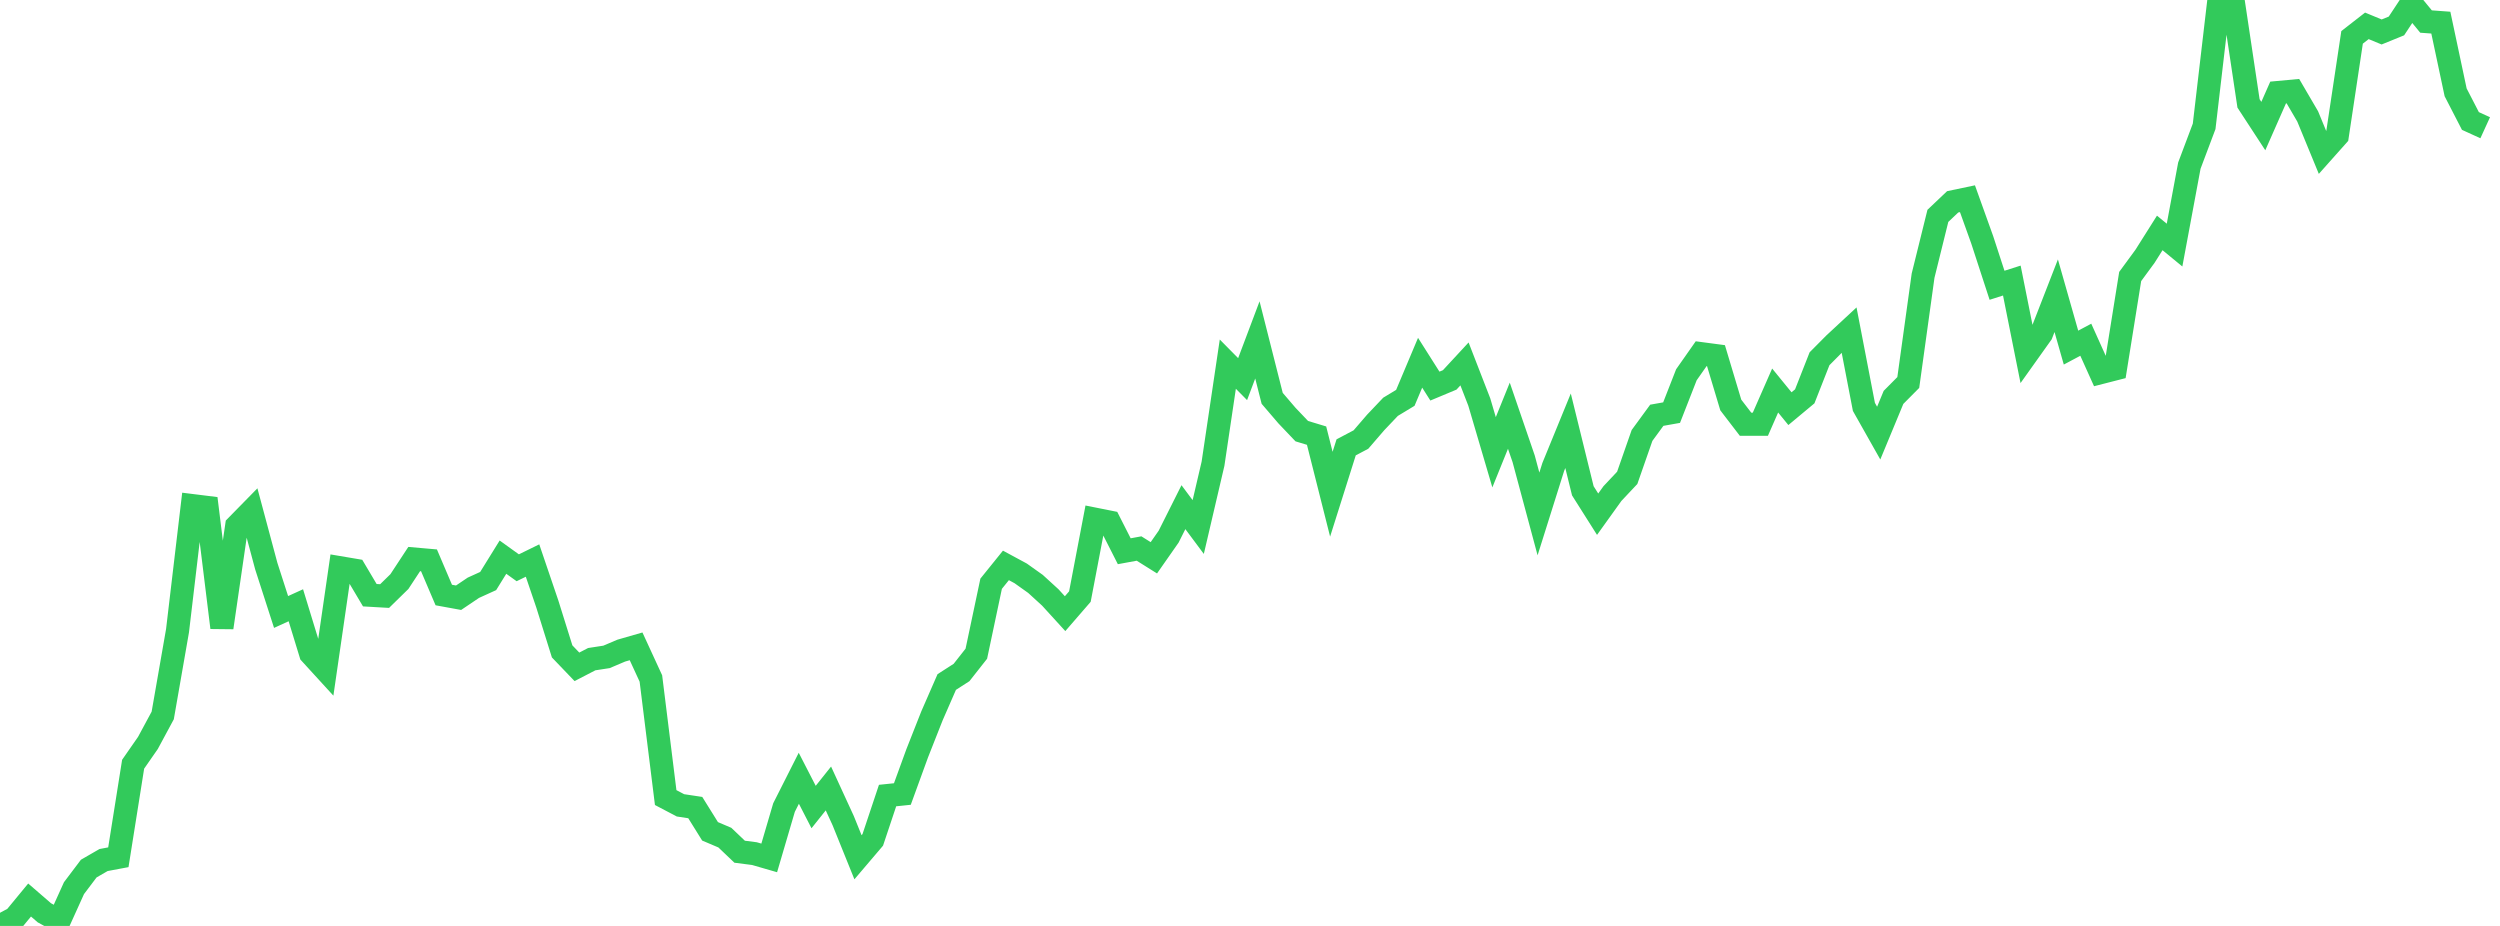 <?xml version="1.0" standalone="no"?><!DOCTYPE svg PUBLIC "-//W3C//DTD SVG 1.1//EN" "http://www.w3.org/Graphics/SVG/1.1/DTD/svg11.dtd"><svg width="135" height="50" viewBox="0 0 135 50" preserveAspectRatio="none" xmlns="http://www.w3.org/2000/svg" xmlns:xlink="http://www.w3.org/1999/xlink"><polyline points="0,50 0.799,49.571 1.598,48.601 2.396,49.291 3.195,49.728 3.994,47.961 4.793,46.903 5.592,46.442 6.391,46.292 7.189,41.268 7.988,40.118 8.787,38.635 9.586,34.058 10.385,27.303 11.183,27.402 11.982,33.89 12.781,28.403 13.58,27.588 14.379,30.57 15.178,33.047 15.976,32.684 16.775,35.296 17.574,36.17 18.373,30.661 19.172,30.796 19.97,32.141 20.769,32.187 21.568,31.405 22.367,30.189 23.166,30.259 23.964,32.131 24.763,32.277 25.562,31.739 26.361,31.376 27.16,30.086 27.959,30.66 28.757,30.269 29.556,32.619 30.355,35.175 31.154,36.009 31.953,35.595 32.751,35.472 33.55,35.133 34.349,34.903 35.148,36.638 35.947,43.069 36.746,43.489 37.544,43.609 38.343,44.892 39.142,45.232 39.941,45.993 40.74,46.096 41.538,46.327 42.337,43.608 43.136,42.026 43.935,43.58 44.734,42.577 45.533,44.316 46.331,46.292 47.13,45.353 47.929,42.96 48.728,42.877 49.527,40.682 50.325,38.659 51.124,36.829 51.923,36.315 52.722,35.3 53.521,31.522 54.32,30.532 55.118,30.963 55.917,31.532 56.716,32.262 57.515,33.138 58.314,32.215 59.112,28.034 59.911,28.194 60.71,29.767 61.509,29.62 62.308,30.121 63.107,28.978 63.905,27.387 64.704,28.46 65.503,25.039 66.302,19.664 67.101,20.473 67.899,18.355 68.698,21.51 69.497,22.443 70.296,23.282 71.095,23.524 71.893,26.688 72.692,24.157 73.491,23.735 74.29,22.808 75.089,21.967 75.888,21.484 76.686,19.588 77.485,20.849 78.284,20.515 79.083,19.652 79.882,21.712 80.68,24.423 81.479,22.448 82.278,24.777 83.077,27.753 83.876,25.214 84.675,23.262 85.473,26.504 86.272,27.767 87.071,26.653 87.87,25.804 88.669,23.515 89.467,22.424 90.266,22.282 91.065,20.238 91.864,19.099 92.663,19.205 93.462,21.869 94.26,22.909 95.059,22.909 95.858,21.088 96.657,22.068 97.456,21.403 98.254,19.373 99.053,18.568 99.852,17.826 100.651,21.972 101.45,23.388 102.249,21.459 103.047,20.655 103.846,14.887 104.645,11.657 105.444,10.899 106.243,10.731 107.041,12.955 107.84,15.405 108.639,15.15 109.438,19.146 110.237,18.024 111.036,15.969 111.834,18.771 112.633,18.345 113.432,20.12 114.231,19.915 115.03,14.931 115.828,13.843 116.627,12.578 117.426,13.235 118.225,8.944 119.024,6.822 119.822,0 120.621,0.251 121.42,5.584 122.219,6.808 123.018,4.996 123.817,4.922 124.615,6.287 125.414,8.228 126.213,7.331 127.012,2.018 127.811,1.396 128.609,1.726 129.408,1.401 130.207,0.19 131.006,1.163 131.805,1.222 132.604,4.986 133.402,6.533 134.201,6.898" fill="none" stroke="#32ca5b" stroke-width="1.25"/></svg>